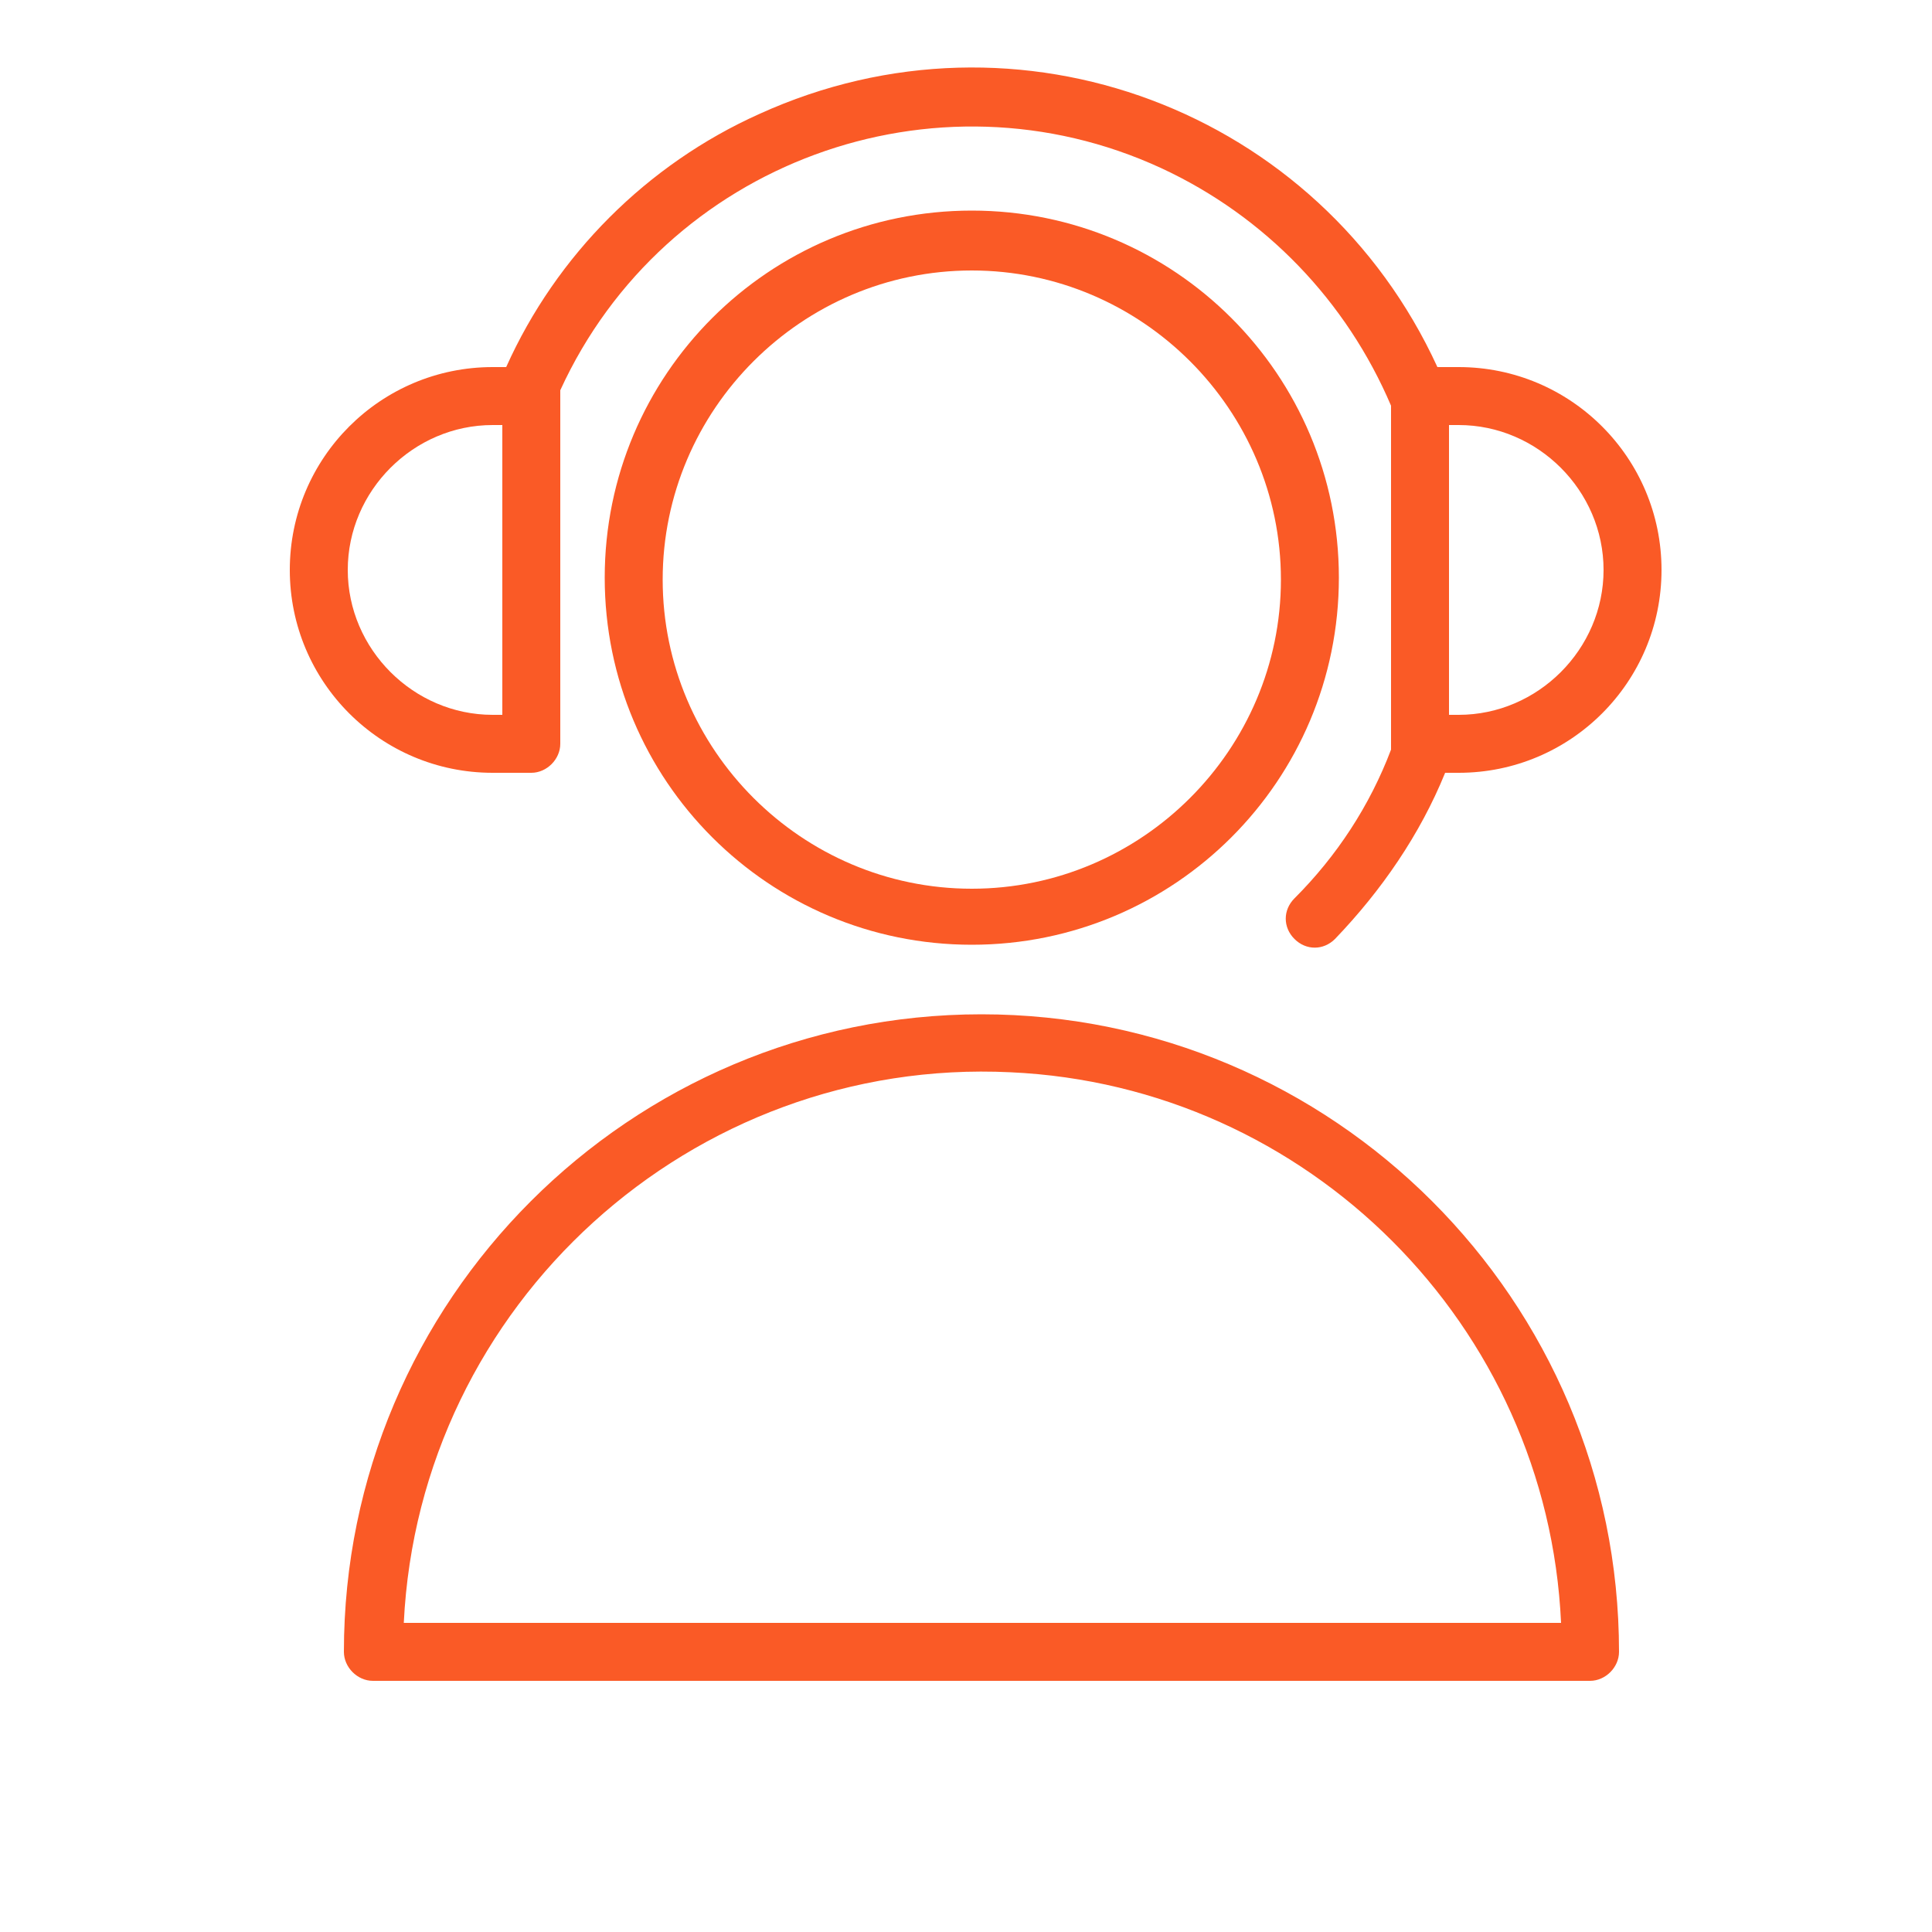 <?xml version="1.0" encoding="UTF-8"?> <svg xmlns="http://www.w3.org/2000/svg" id="_Слой_1" data-name="Слой 1" version="1.1" viewBox="0 0 100 100"><defs><style> .cls-1 { fill: #fa5a26; fill-rule: evenodd; stroke-width: 0px; } </style></defs><path class="cls-1" d="M50.8,52.5c-18.2,0-33,14.8-33,33h0c0,.8.7,1.5,1.5,1.5h63c.8,0,1.5-.7,1.5-1.5,0-18.2-14.8-33-33-33ZM20.9,84c.8-16.5,14.9-29.3,31.4-28.5,15.4.7,27.8,13.1,28.5,28.5H20.9ZM50.3,10.9c-10.5,0-19,8.5-19,19s8.5,19,19,19,19-8.5,19-19c0-10.5-8.5-19-19-19ZM50.3,46c-8.8,0-16-7.2-16-16s7.2-16,16-16,16,7.2,16,16c0,8.8-7.2,16-16,16Z"></path><path class="cls-1" d="M25.5,40h2c.8,0,1.5-.7,1.5-1.5v-18c0-.1,0-.2,0-.3,5.4-11.8,19.4-16.9,31.1-11.5,5.4,2.5,9.6,6.9,11.9,12.3v17.5c0,.1,0,.2,0,.3-1.1,2.9-2.8,5.5-5,7.7-.6.6-.6,1.5,0,2.1s1.5.6,2.1,0c0,0,0,0,0,0,2.4-2.5,4.4-5.4,5.7-8.6h.7c5.8,0,10.5-4.7,10.5-10.5s-4.7-10.5-10.5-10.5h-1.1C68.3,5.7,52.7-.2,39.3,5.9c-5.8,2.6-10.5,7.3-13.1,13.1h-.7c-5.8,0-10.5,4.7-10.5,10.5s4.7,10.5,10.5,10.5h0ZM83,29.5c0,4.1-3.4,7.5-7.5,7.5h-.5v-15h.5c4.1,0,7.5,3.4,7.5,7.5h0ZM25.5,22h.5v15h-.5c-4.1,0-7.5-3.4-7.5-7.5s3.4-7.5,7.5-7.5Z"></path></svg> 